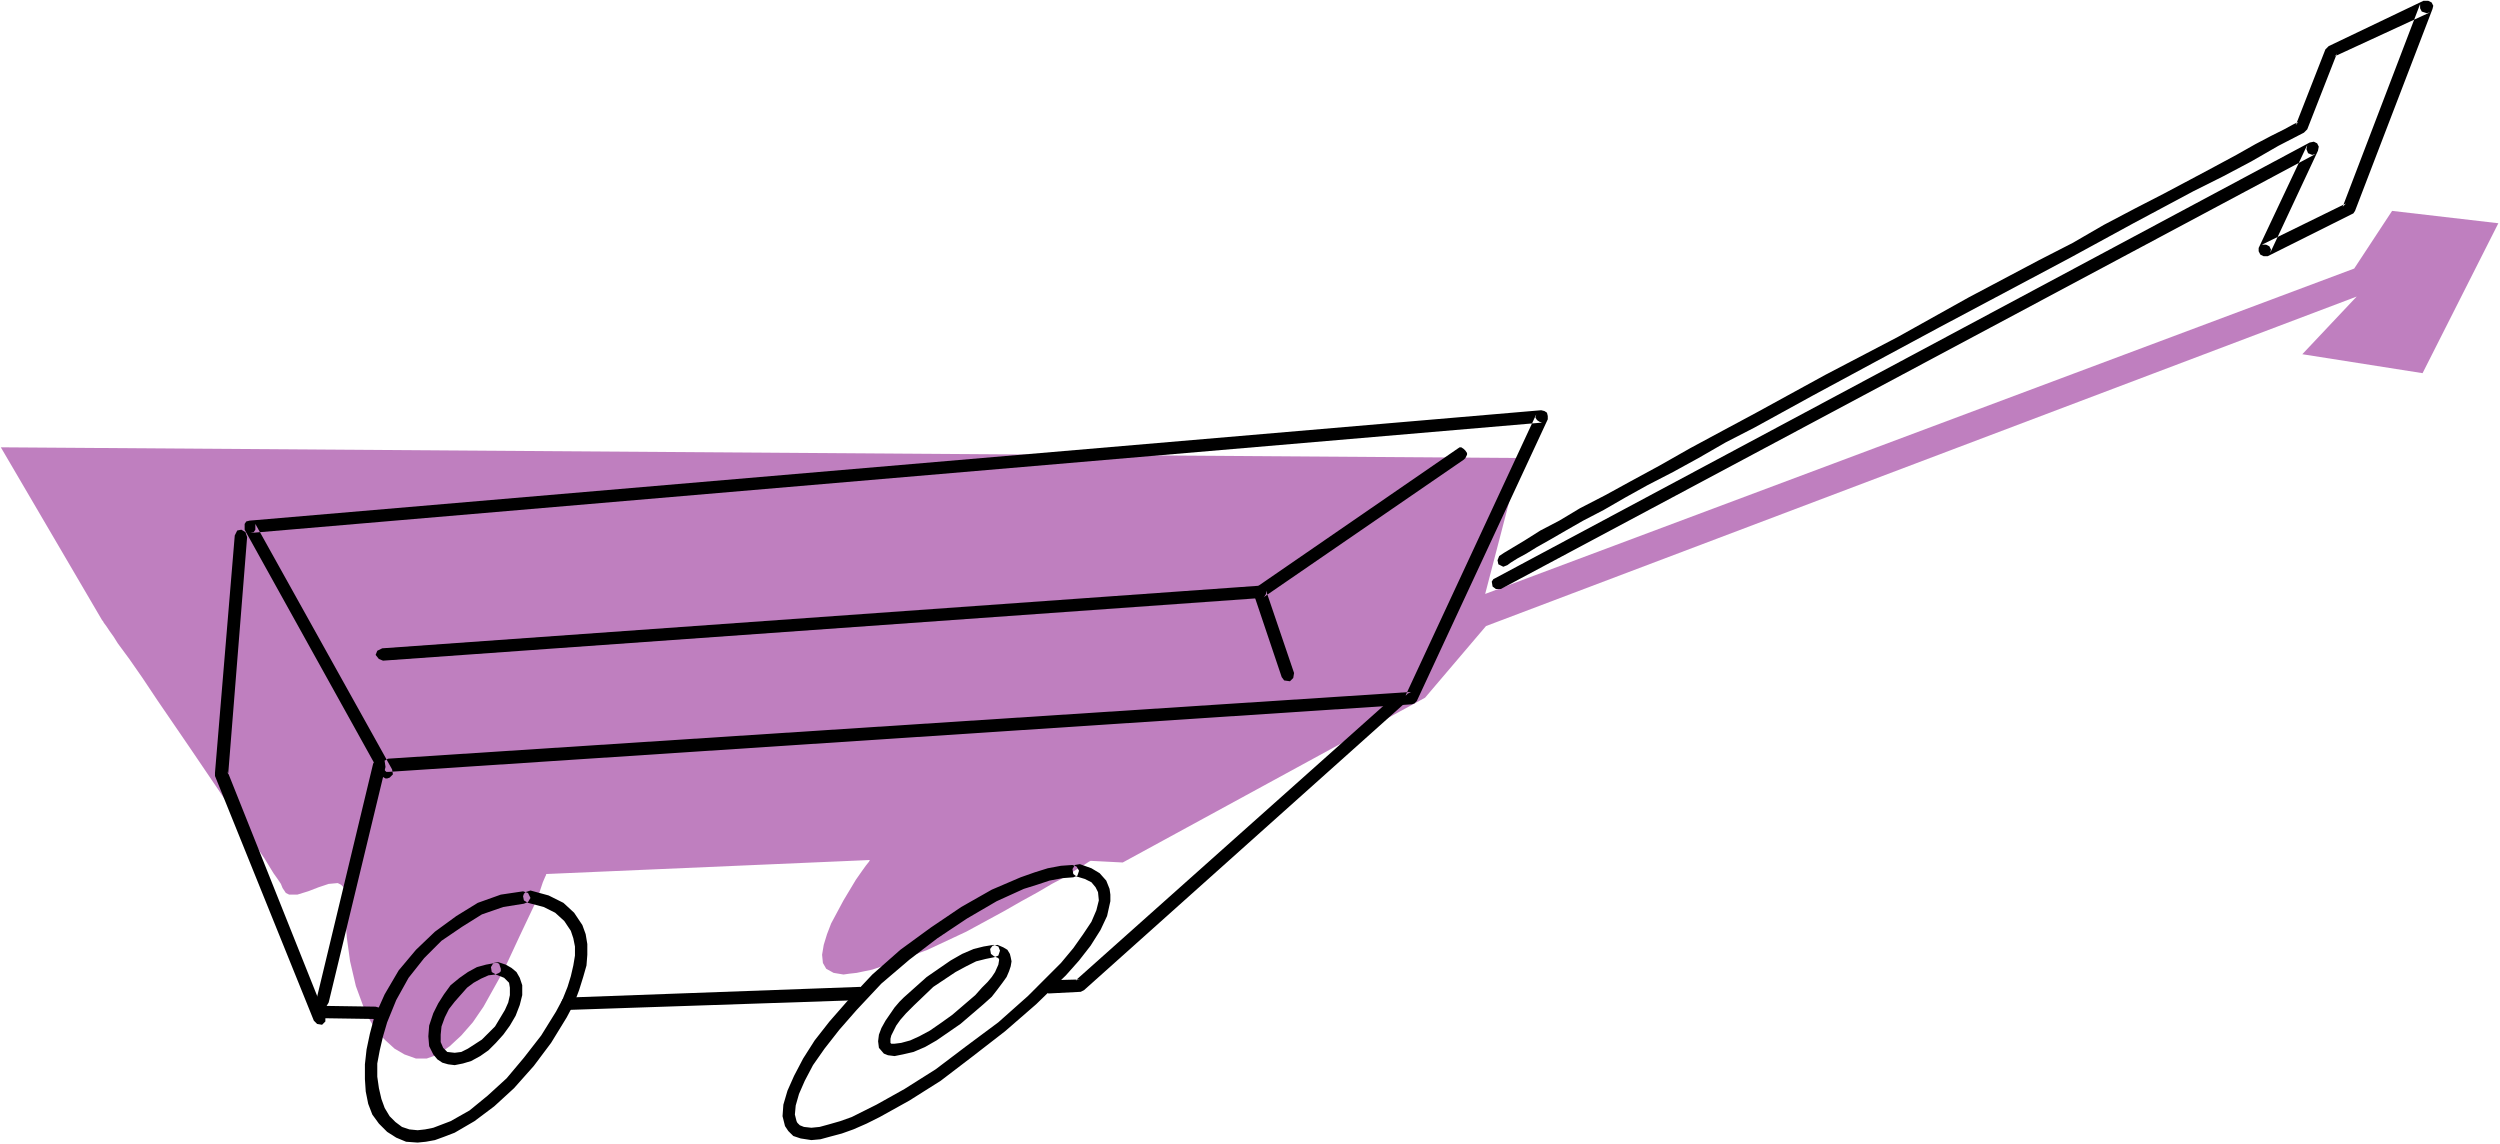 <svg xmlns="http://www.w3.org/2000/svg" fill-rule="evenodd" height="224.475" preserveAspectRatio="none" stroke-linecap="round" viewBox="0 0 3035 1389" width="490.455"><style>.pen1{stroke:none}.brush2{fill:#000}</style><path class="pen1" style="fill:#bf7fbf" d="m1363 1047-39-2-2 1-6 4-10 6-12 8-17 9-17 10-20 11-21 12-46 25-47 22-24 9-22 8-21 7-19 4-9 1-7 1-12-2-9-5-4-7-1-10 2-12 4-13 5-13 15-28 15-25 7-10 5-7 4-5 1-2-393 17v1l-1 2-3 7-4 12-6 15-9 19-9 19-20 43-24 43-13 19-14 16-14 13-14 10-14 5h-13l-14-5-12-7-11-10-10-10-8-13-7-13-11-30-7-30-4-29-2-26v-30l-2-5-3-3-4-2-11 1-12 4-13 5-13 4h-10l-4-2-2-3-2-3-2-5-4-6-5-7-11-18-15-22-17-26-19-28-40-59-39-57-18-27-16-23-14-19-5-8-5-7-4-6-3-4-1-2-1-1L1 543l1845 13-43 165 1055-395 46-70 129 15-92 182-146-23 66-70-1057 400-74 87-367 200z"/><path class="pen1 brush2" d="m472 937 1242-82 3-1 3-3 159-342v-4l-1-4-3-2-4-1L303 632l-4 1-2 3v7l166 299 5 3h2l3-1 4-4-1-6-166-298v7l-2 3-4 1 1568-134-3-1-3-2-2-3 1-4-159 342 3-3 4-2-1242 81-5 3-2 6 3 5 2 2h3zm-82 299 66 1 7-2 2-5-2-6-7-2-66-1-5 2-2 5 2 6 5 2zm299-10 356-12 5-2 2-6-2-6-6-2-356 13-5 2-2 5 3 6 5 2z"/><path class="pen1 brush2" d="m1273 1206 39-2 4-2 389-348 3-5-2-6-5-2-6 2-389 347 5-1-39 1-5 3-2 5 3 6 5 2zm-878 28L276 936l1 4 23-288-2-6-5-3-5 1-3 6-24 288v4l120 297 4 4 6 1 4-4v-6z"/><path class="pen1 brush2" d="m399 1217 69-286-1-7-4-4-7 2-3 5-69 287 1 6 5 3 6-1 3-5zm903-167-14 1-16 3-16 5-17 6-35 15-37 21-37 25-37 27-34 30-31 33-21 24-18 23-14 22-11 21-8 18-5 17-1 14 3 12 4 6 6 6 9 3 13 2 11-1 11-3 15-4 14-5 16-7 16-8 36-20 38-24 38-29 40-31 38-33 36-35 16-18 14-18 12-19 8-17 4-18v-8l-1-7-4-10-8-9-10-6-14-5-6 1-3 5 1 6 4 3 10 3 8 4 5 6 3 6 1 10-3 12-6 14-10 15-12 17-15 18-19 19-21 21-36 32-39 29-37 28-38 24-34 19-16 8-14 7-14 5-14 4-11 3-10 1-9-1-5-2-3-3-1-2-2-8 1-11 4-14 7-16 10-19 14-20 18-23 21-24 30-32 34-29 34-26 36-24 36-21 33-15 16-5 15-5 16-3 13-1 5-2 2-6-3-5-5-2zm-667 32-27 4-28 10-26 16-26 19-23 22-21 25-17 29-13 29-5 19-4 19-2 18v18l1 15 3 15 5 13 8 11 10 10 11 7 12 5 14 1 10-1 11-2 11-4 13-5 24-14 24-18 24-22 24-27 21-28 19-31 9-17 6-16 5-16 4-14 1-13v-13l-2-12-4-11-10-15-13-12-18-9-22-6-6 2-2 2-1 3 1 5 5 3 19 5 14 7 11 10 8 12 3 9 2 10v11l-2 12-3 13-4 13-6 15-8 15-18 29-21 27-21 25-23 21-22 18-23 13-21 8-10 2-9 1-10-1-9-3-8-6-7-7-6-10-4-11-3-13-2-14v-16l3-16 4-17 5-17 11-27 15-27 19-24 21-21 25-17 24-15 26-9 25-4 5-2 3-5-3-6-6-2z"/><path class="pen1 brush2" d="m601 1169-11 2-11 3-11 6-10 7-11 9-8 11-7 11-6 12-5 15-1 13 1 12 5 10 5 6 6 4 7 2 8 1 10-2 10-3 11-6 10-7 9-9 9-10 8-11 7-12 5-13 3-12v-12l-3-9-4-7-6-5-7-4-9-3-6 1-3 5 1 6 5 3 10 4 6 6 1 6v9l-2 9-4 9-12 20-16 16-17 11-8 4-8 1-9-1-5-5-3-7v-9l1-10 4-11 5-10 7-9 15-17 8-6 9-5 9-4 8-1 5-2 2-2v-3l-2-6-2-1h-3zm605-22-12 2-12 3-14 6-14 8-29 20-28 25-5 5-6 7-11 16-5 9-3 8-1 8 1 8 6 7 5 2 8 1 10-2 13-3 14-6 14-8 29-20 28-24 10-9 7-9 6-8 5-7 3-7 2-6 1-6-1-5-1-4-3-5-5-3-7-3-6 1-3 4 1 6 4 3 5 2 1 2-1 6-4 9-4 6-5 6-7 7-8 9-28 24-14 10-13 9-13 7-11 5-11 3-8 1h-4l-1-1v-5l1-4 6-12 5-7 7-8 9-9 24-23 27-18 13-7 12-6 12-3 10-2 5-2 2-6-2-5-6-2zm616-432 989-528-4 1-5-2-2-5 1-5-59 125v4l2 4 4 2h5l102-51 2-1 2-3 94-245 1-4-2-4-4-2h-6l-115 55-4 4-36 92 3-4-6 3-11 6-16 8-19 10-23 13-26 14-30 16-32 17-35 18-38 20-38 22-41 21-85 45-86 48-88 46-84 46-41 22-39 21-37 21-35 19-31 17-31 16-25 15-23 12-19 12-15 9-10 6-6 4-2 5 1 5 6 3 5-2 4-3 8-5 11-6 13-8 16-9 19-11 21-12 25-13 26-15 27-15 31-16 31-17 33-19 35-18 71-39 76-41 78-42 158-84 77-42 73-39 36-18 34-18 33-19 31-16 4-4 36-92-2 3-2 1 117-54-4 1-6-2-2-4V5l-94 246 4-4-102 50h5l4 2 2 4-1 4 58-124 1-5-2-4-4-2-5 1-989 529-2 1-2 3 1 6 4 3h6zm-53-170-244 168-3 4v4l34 101 3 4 7 1 4-4 1-6-34-100v4l-3 4 243-167 2-2 2-4v-2l-2-3-2-2-3-2h-2l-3 2z"/><path class="pen1 brush2" d="M1529 711 464 787l-6 3-2 5 4 5 5 2 1065-76 5-2 2-6-2-5-6-2z"/></svg>
